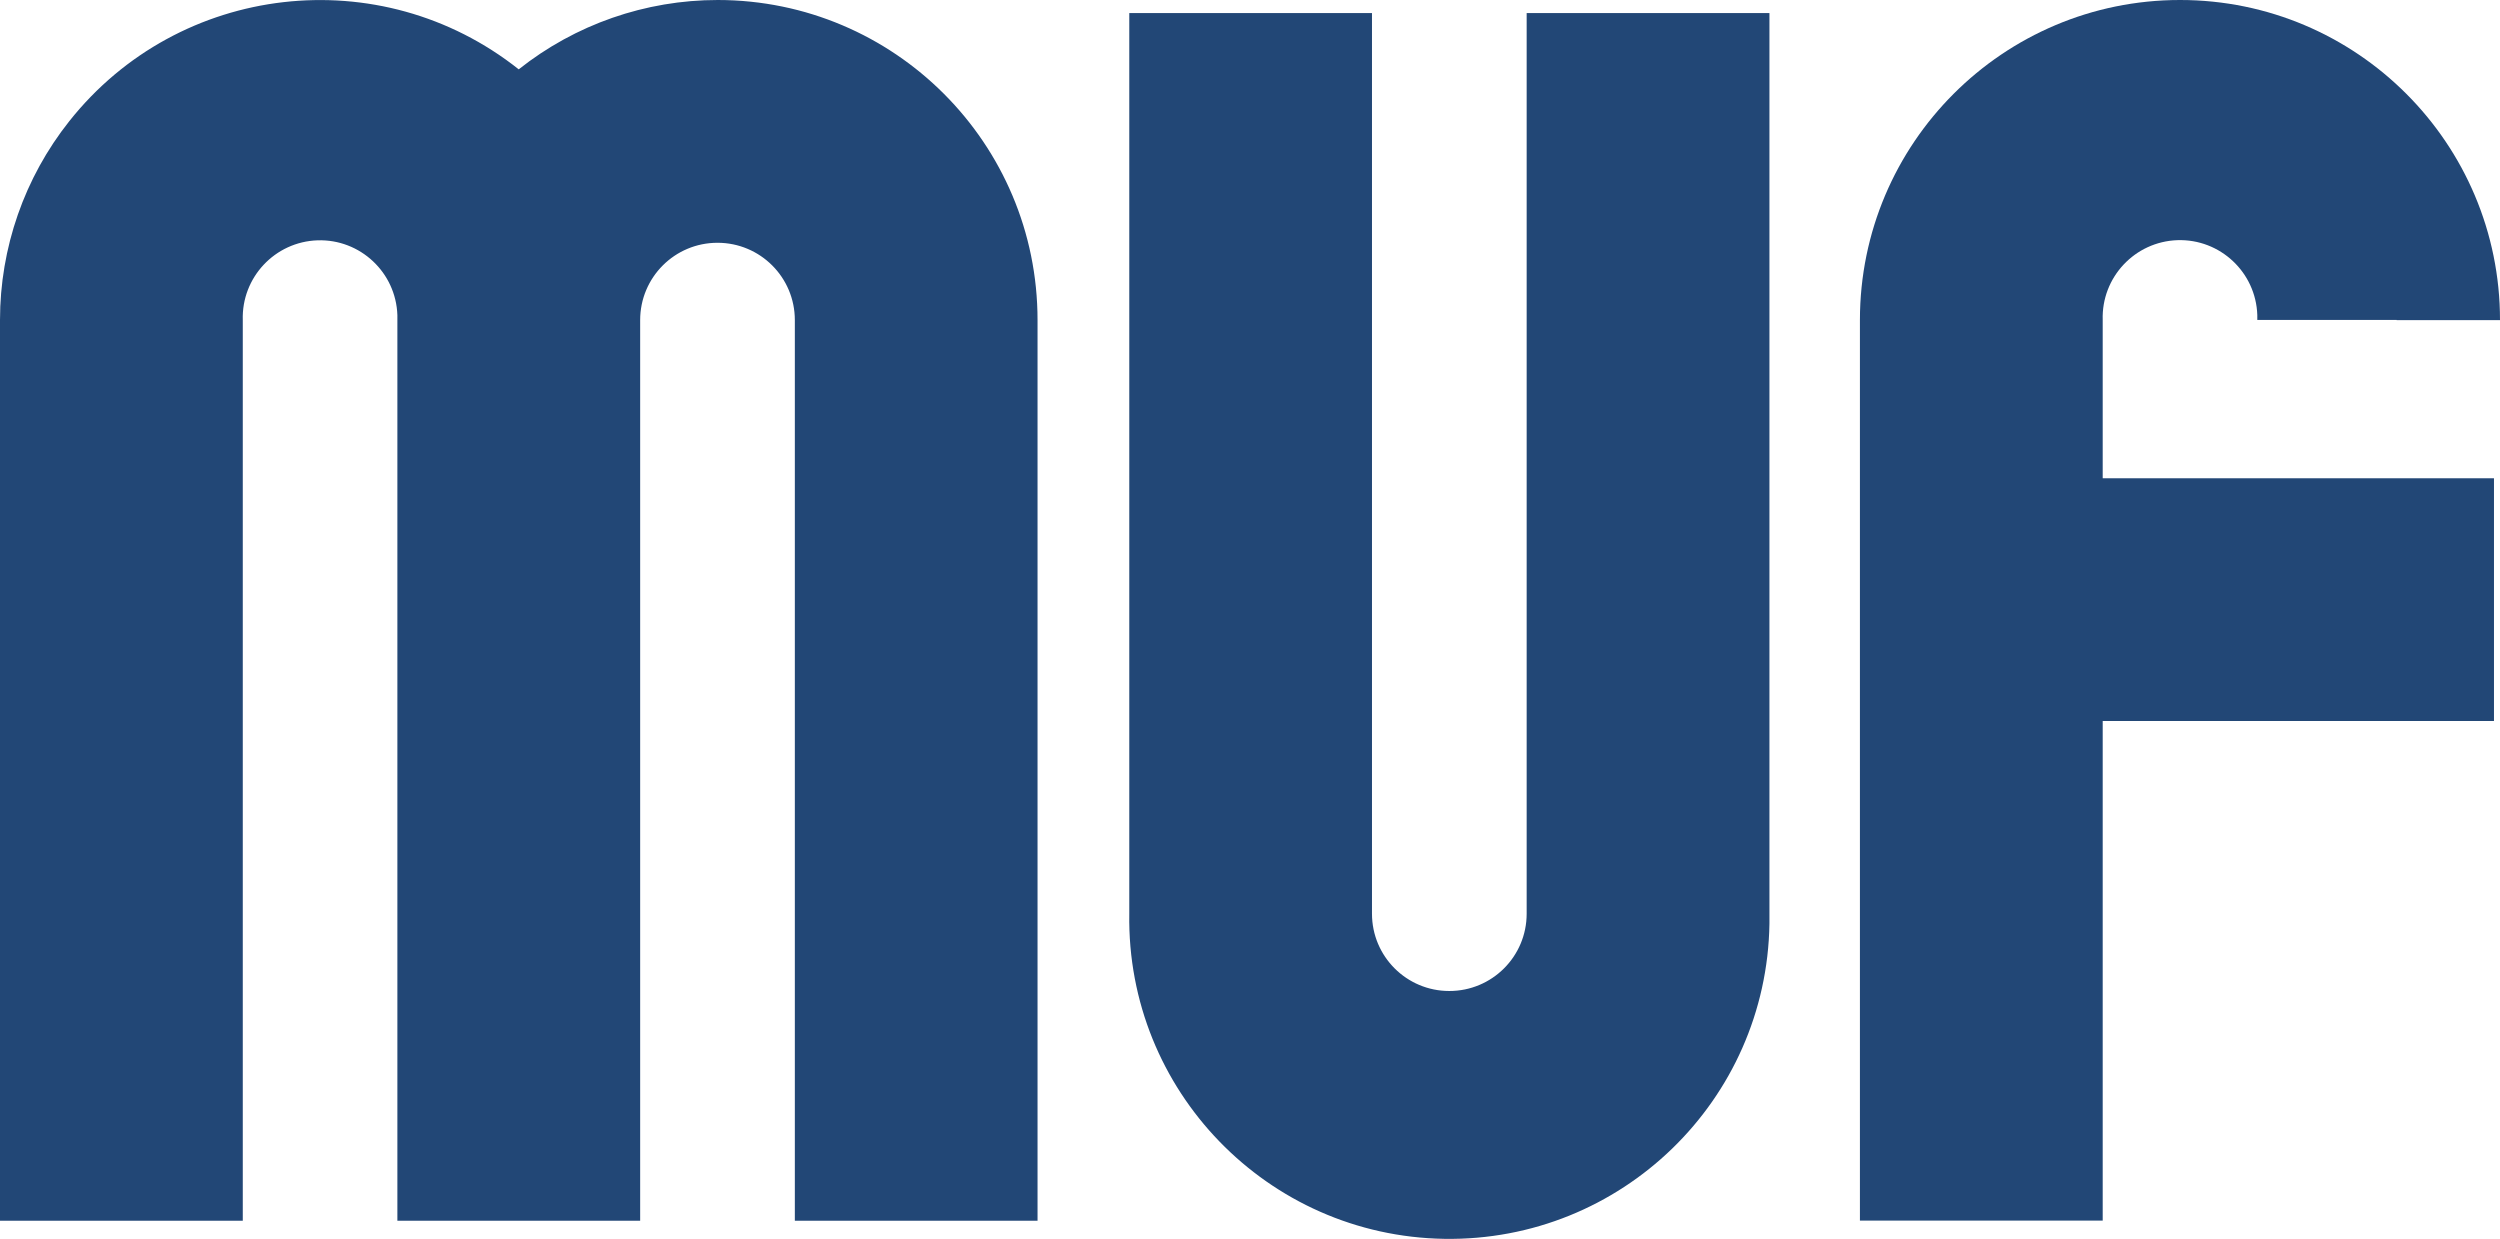 <?xml version="1.0" encoding="UTF-8"?>
<svg xmlns="http://www.w3.org/2000/svg" viewBox="0 0 315.82 156.5">
  <defs>
    <style>.f{fill:#224776;}</style>
  </defs>
  <g id="a"></g>
  <g id="b">
    <g id="c">
      <g id="d">
        <g id="e">
          <path class="f" d="M23.27,154.21h7.4V40.44c-.17-5.39,4.06-9.9,9.45-10.08,5.39-.17,9.9,4.06,10.08,9.45,0,.21,0,.42,0,.63v113.77h30.67V40.44c0-5.4,4.37-9.77,9.77-9.77,5.4,0,9.77,4.37,9.77,9.77h0v113.77h30.66V40.44C131.08,18.12,113,.02,90.68,0c-9.13,0-18,3.08-25.15,8.76C48.05-5.11,22.63-2.18,8.76,15.3,3.08,22.45,0,31.31,0,40.44v113.77H23.27Z"></path>
          <path class="f" d="M205.79,1.65h-12.93V115.43c0,5.4-4.38,9.77-9.78,9.76-5.39,0-9.76-4.37-9.76-9.76V1.65h-30.66V115.43c-.35,22.33,17.47,40.72,39.8,41.07s40.72-17.47,41.07-39.8c0-.42,0-.85,0-1.27V1.65h-17.74Z"></path>
          <path class="f" d="M302.76,40.44h13.06C315.82,18.11,297.72,0,275.4,0c-22.33,0-40.43,18.1-40.44,40.42h0v113.78h30.67v-63.12h49.43v-30.66h-49.43v-20c-.17-5.39,4.06-9.9,9.45-10.08,5.39-.17,9.9,4.06,10.08,9.45,0,.21,0,.42,0,.63h17.6Z"></path>
        </g>
      </g>
    </g>
  </g>
</svg>
